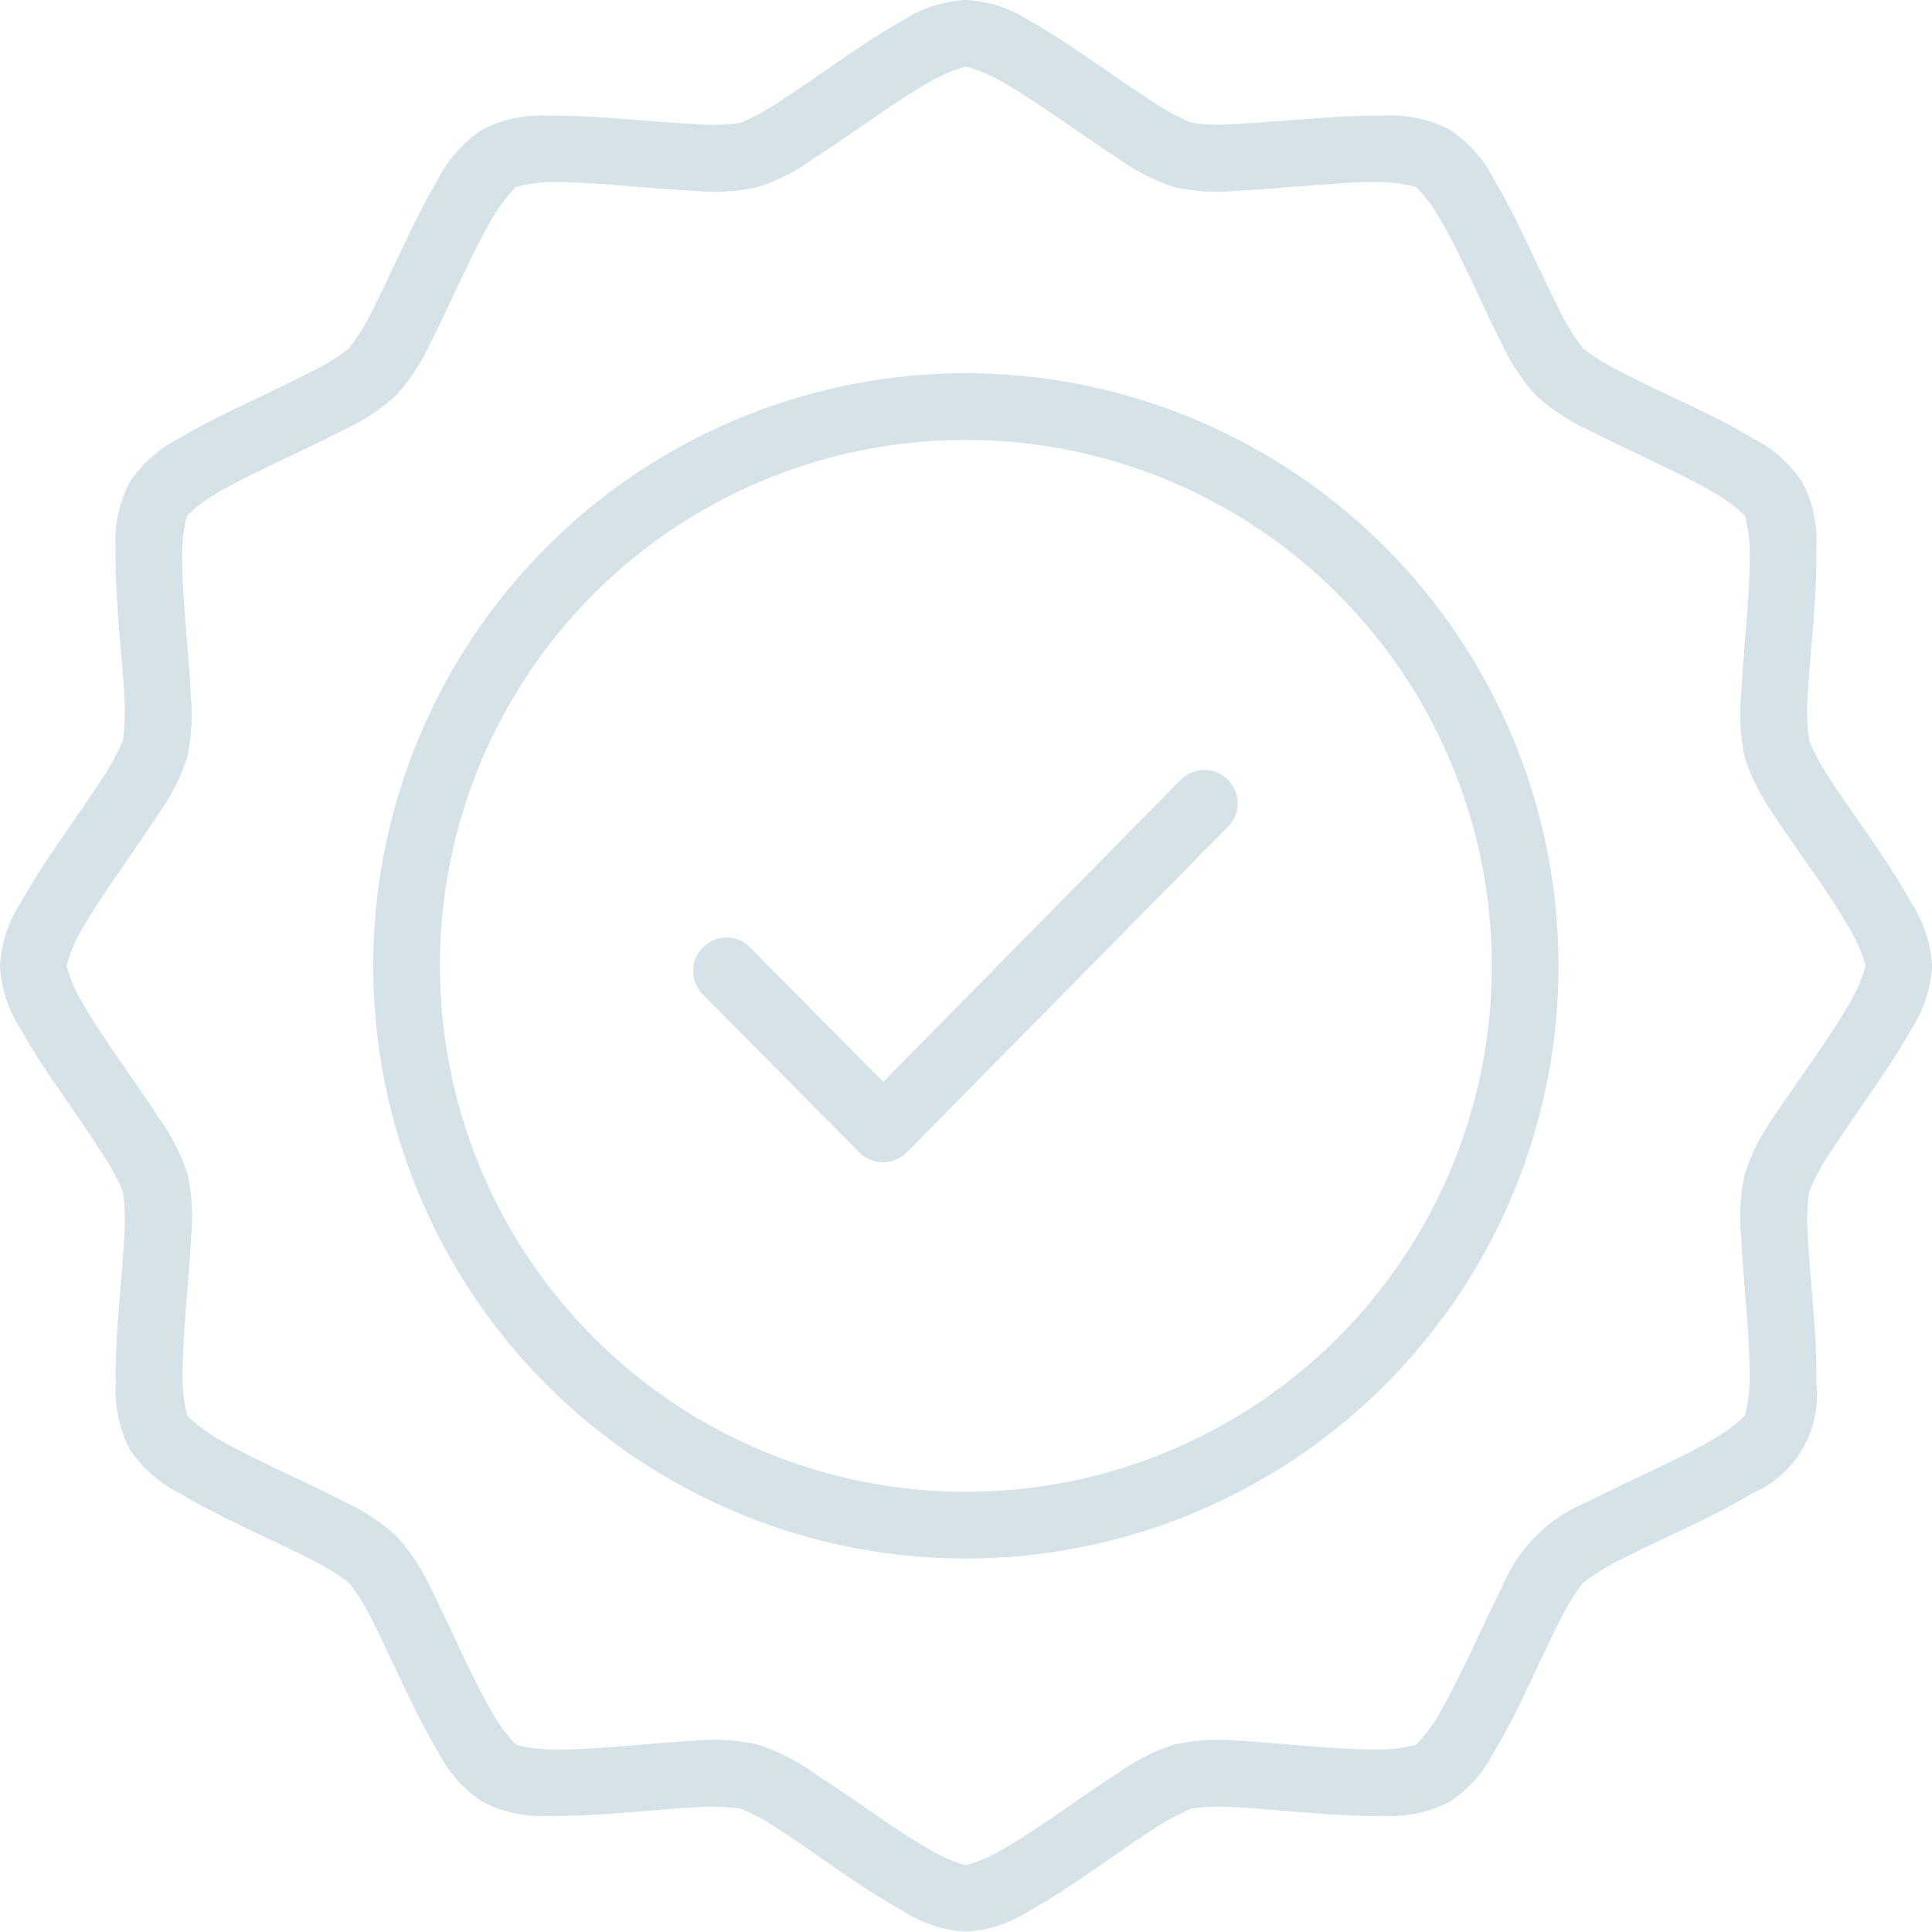 <?xml version="1.0" encoding="utf-8"?><svg xmlns="http://www.w3.org/2000/svg" width="48.574" height="48.574" viewBox="0 0 48.574 48.574">
  <path id="hoyrysvg-kokovaihtoehdot-ikoni-svg-233062068" data-name="Path 1141" d="M24.284,0a3.229,3.229,0,0,0-1.613.531c-.524.288-1.072.661-1.609,1.028s-1.055.732-1.5,1.02a5.629,5.629,0,0,1-.951.512,5.235,5.235,0,0,1-1.082.031C17,3.1,16.357,3.043,15.708,2.993s-1.3-.093-1.9-.081a3.235,3.235,0,0,0-1.671.34,3.256,3.256,0,0,0-1.132,1.273c-.309.512-.595,1.1-.877,1.689s-.547,1.165-.79,1.638a5.328,5.328,0,0,1-.57.914,5.488,5.488,0,0,1-.92.568c-.473.245-1.053.518-1.64.8s-1.175.568-1.687.879a3.234,3.234,0,0,0-1.273,1.13,3.256,3.256,0,0,0-.34,1.671c-.012.6.029,1.25.079,1.9S3.1,17,3.128,17.526a5.359,5.359,0,0,1-.037,1.082,5.386,5.386,0,0,1-.514.951c-.286.448-.651.968-1.018,1.5S.825,22.147.537,22.671A3.23,3.23,0,0,0,0,24.284,3.244,3.244,0,0,0,.537,25.9c.288.524.655,1.07,1.022,1.6s.732,1.063,1.018,1.511a5.386,5.386,0,0,1,.514.951,5.272,5.272,0,0,1,.037,1.074c-.025.531-.087,1.171-.137,1.818s-.093,1.308-.079,1.9a3.221,3.221,0,0,0,.34,1.662,3.224,3.224,0,0,0,1.273,1.132c.512.311,1.1.6,1.687.883s1.167.549,1.64.792a5.589,5.589,0,0,1,.92.57,5.237,5.237,0,0,1,.57.914c.243.473.51,1.059.79,1.646s.568,1.173.877,1.685a3.244,3.244,0,0,0,1.132,1.269,3.261,3.261,0,0,0,1.671.346c.6.012,1.25-.029,1.9-.079s1.287-.112,1.818-.137a5.572,5.572,0,0,1,1.082.031,5.547,5.547,0,0,1,.951.512c.448.288.968.661,1.5,1.028s1.084.73,1.609,1.018a3.239,3.239,0,0,0,1.613.539,3.254,3.254,0,0,0,1.619-.539c.524-.288,1.065-.651,1.6-1.018s1.061-.742,1.507-1.028a5.535,5.535,0,0,1,.954-.512,5.561,5.561,0,0,1,1.082-.031c.531.025,1.169.087,1.818.137s1.3.093,1.9.079a3.261,3.261,0,0,0,1.671-.346,3.225,3.225,0,0,0,1.13-1.269c.311-.512.6-1.1.879-1.685s.547-1.175.79-1.646a5.237,5.237,0,0,1,.57-.914,5.589,5.589,0,0,1,.92-.57c.473-.243,1.053-.512,1.638-.792s1.177-.572,1.689-.883a2.693,2.693,0,0,0,1.613-2.794c.012-.6-.029-1.258-.079-1.9s-.112-1.287-.139-1.818a5.209,5.209,0,0,1,.039-1.074,5.264,5.264,0,0,1,.506-.951c.288-.448.659-.974,1.026-1.511s.732-1.082,1.02-1.6a3.253,3.253,0,0,0,.539-1.615,3.232,3.232,0,0,0-.539-1.613c-.288-.524-.653-1.074-1.02-1.609s-.738-1.055-1.026-1.5a5.264,5.264,0,0,1-.506-.951,5.149,5.149,0,0,1-.039-1.082c.025-.531.087-1.169.139-1.818s.091-1.3.079-1.9a3.256,3.256,0,0,0-.34-1.671,3.234,3.234,0,0,0-1.273-1.13c-.512-.311-1.1-.6-1.689-.879s-1.165-.553-1.638-.8a5.488,5.488,0,0,1-.92-.568,5.328,5.328,0,0,1-.57-.914c-.243-.473-.51-1.053-.79-1.638s-.568-1.177-.879-1.689a3.25,3.25,0,0,0-1.13-1.273,3.235,3.235,0,0,0-1.671-.34c-.6-.012-1.25.031-1.9.081s-1.287.1-1.818.129a5.226,5.226,0,0,1-1.082-.031,5.535,5.535,0,0,1-.954-.512c-.446-.288-.972-.653-1.507-1.02S26.427.821,25.9.531A3.245,3.245,0,0,0,24.284,0m0,1.675A3.576,3.576,0,0,1,25.095,2c.427.236.943.576,1.466.933s1.057.734,1.553,1.053a5.107,5.107,0,0,0,1.42.721,5.03,5.03,0,0,0,1.6.087c.587-.027,1.235-.087,1.866-.135s1.244-.091,1.733-.081a3.564,3.564,0,0,1,.864.122,3.38,3.38,0,0,1,.539.688c.253.417.529.968.8,1.538s.541,1.167.811,1.689a5.11,5.11,0,0,0,.879,1.335,5.131,5.131,0,0,0,1.333.871c.524.269,1.111.543,1.683.817s1.121.549,1.538.8a3.764,3.764,0,0,1,.694.533,3.666,3.666,0,0,1,.116.866c.01.489-.025,1.1-.075,1.737s-.108,1.279-.135,1.866a5.091,5.091,0,0,0,.087,1.6,5.091,5.091,0,0,0,.715,1.422c.319.5.7,1.022,1.059,1.544s.7,1.039.933,1.466a3.576,3.576,0,0,1,.328.811,3.576,3.576,0,0,1-.328.811c-.236.427-.574.943-.933,1.466S44.9,27.611,44.58,28.1a5.123,5.123,0,0,0-.715,1.428,5.041,5.041,0,0,0-.087,1.588c.027.589.087,1.238.135,1.868s.085,1.25.075,1.737a3.666,3.666,0,0,1-.116.866,3.675,3.675,0,0,1-.694.537c-.417.253-.968.524-1.538.8s-1.159.545-1.683.815a3.93,3.93,0,0,0-2.212,2.208c-.269.522-.537,1.117-.811,1.687s-.549,1.121-.8,1.54a3.486,3.486,0,0,1-.539.692,3.636,3.636,0,0,1-.864.116c-.489.01-1.1-.023-1.733-.073s-1.277-.114-1.866-.143a5.151,5.151,0,0,0-1.6.093,5.034,5.034,0,0,0-1.42.717c-.5.317-1.03.692-1.553,1.051s-1.039.7-1.466.935a3.8,3.8,0,0,1-.811.334,3.786,3.786,0,0,1-.8-.334c-.429-.236-.943-.576-1.466-.935s-1.057-.734-1.553-1.051a5.1,5.1,0,0,0-1.422-.717,5.137,5.137,0,0,0-1.594-.093c-.589.029-1.238.093-1.868.143s-1.244.085-1.731.075a3.824,3.824,0,0,1-.866-.116,3.675,3.675,0,0,1-.537-.694c-.253-.419-.531-.968-.8-1.54s-.539-1.165-.808-1.687a5.111,5.111,0,0,0-.879-1.335,5.091,5.091,0,0,0-1.335-.871c-.522-.272-1.111-.543-1.681-.817s-1.128-.543-1.546-.8a3.448,3.448,0,0,1-.686-.537,3.594,3.594,0,0,1-.118-.864c-.01-.489.027-1.107.075-1.737s.108-1.281.137-1.87a5.1,5.1,0,0,0-.087-1.588A5.1,5.1,0,0,0,3.988,28.1c-.317-.5-.694-1.024-1.051-1.546s-.7-1.036-.933-1.466a3.5,3.5,0,0,1-.33-.808A3.53,3.53,0,0,1,2,23.473c.234-.427.574-.943.933-1.466s.734-1.051,1.051-1.544a5.126,5.126,0,0,0,.723-1.422,5.153,5.153,0,0,0,.087-1.6c-.029-.587-.087-1.233-.137-1.866s-.085-1.25-.075-1.737a3.6,3.6,0,0,1,.118-.866,3.436,3.436,0,0,1,.686-.533c.419-.253.974-.529,1.546-.8s1.159-.547,1.681-.817a5.1,5.1,0,0,0,1.335-.873,5.037,5.037,0,0,0,.877-1.335c.269-.522.537-1.115.811-1.687s.549-1.121.8-1.538a3.555,3.555,0,0,1,.539-.688,3.469,3.469,0,0,1,.864-.122c.489-.01,1.1.031,1.731.081s1.281.108,1.868.135a5.091,5.091,0,0,0,1.6-.087,5.07,5.07,0,0,0,1.422-.723c.493-.317,1.03-.692,1.551-1.051s1.039-.7,1.466-.933A3.6,3.6,0,0,1,24.284,1.675Zm0,7.709a14.9,14.9,0,1,0,14.9,14.9,14.907,14.907,0,0,0-14.9-14.9m0,1.677A13.223,13.223,0,1,1,11.061,24.284,13.21,13.21,0,0,1,24.284,11.061m5.966,8.3h0a.834.834,0,0,0-.574.253L22.207,27.2l-3.315-3.344a.826.826,0,0,0-.6-.282.838.838,0,0,0-.587,1.461l3.907,3.945a.838.838,0,0,0,1.186-.006l8.068-8.18a.837.837,0,0,0-.618-1.434Z" fill="#d5e2e8"/>
</svg>
